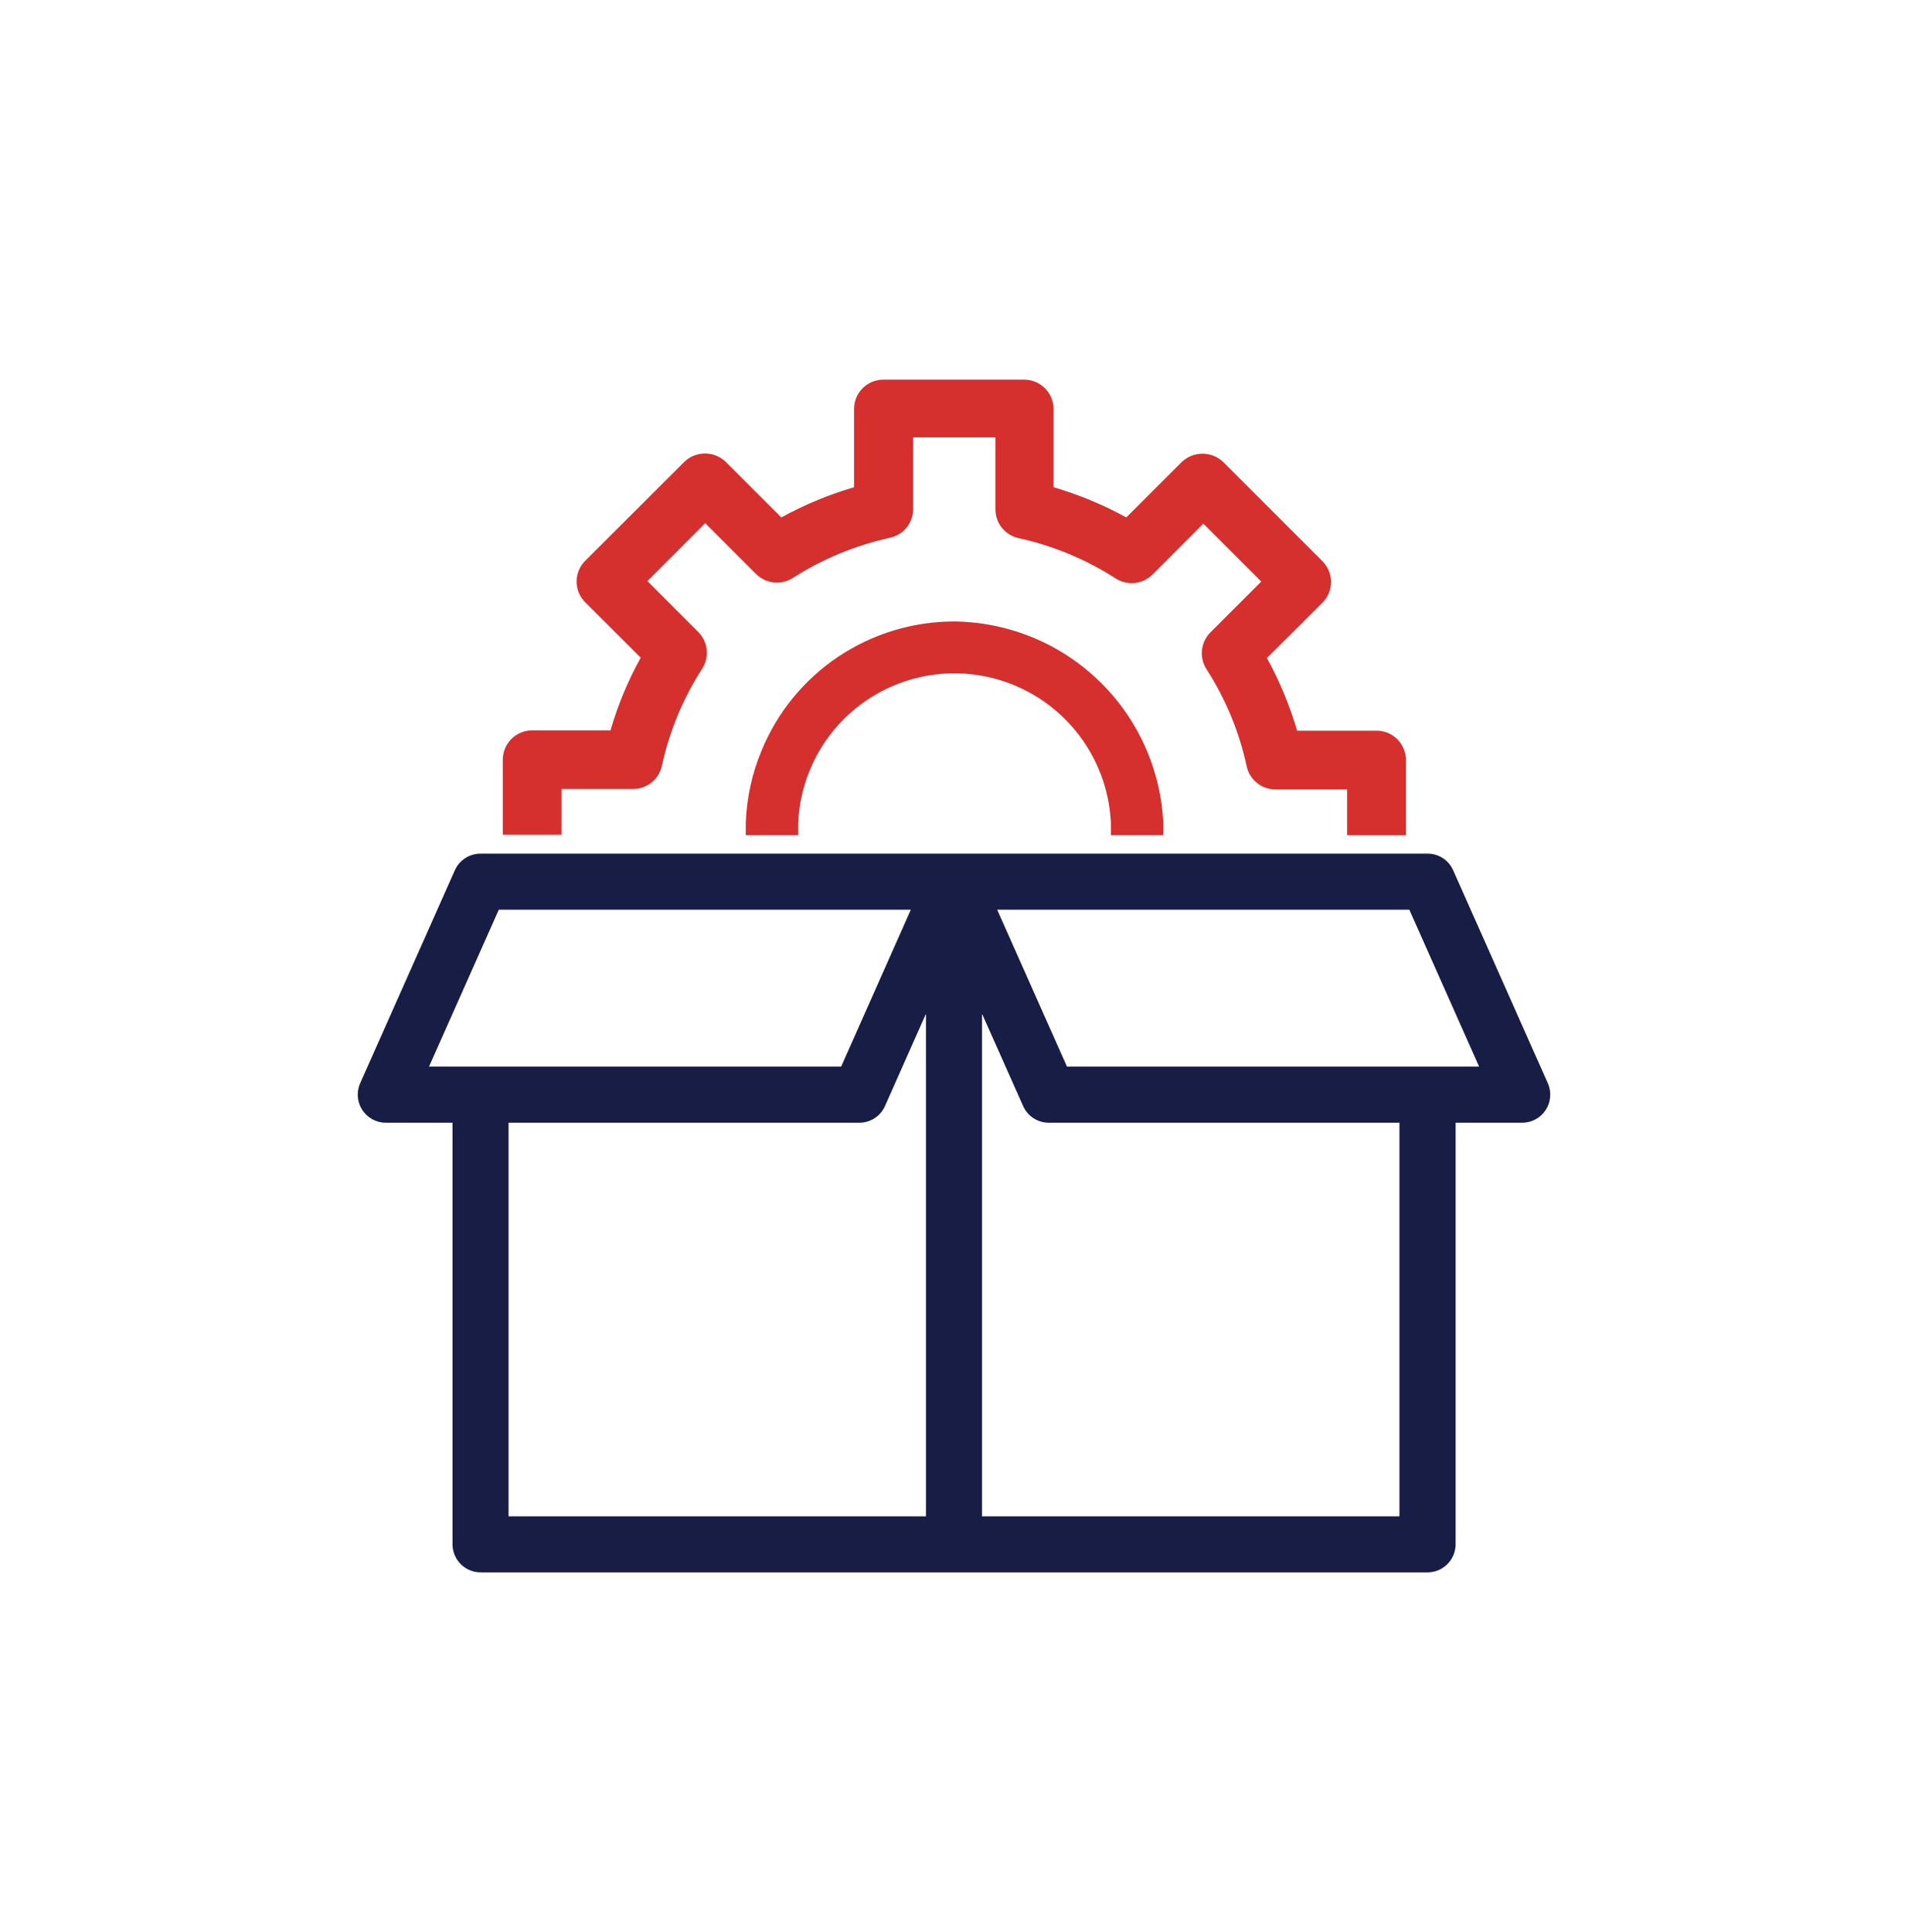 <svg width="80" height="81" viewBox="0 0 80 81" fill="none" xmlns="http://www.w3.org/2000/svg">
<path d="M64.899 45.412L60.928 36.48C60.836 36.273 60.685 36.097 60.494 35.974C60.304 35.85 60.081 35.785 59.854 35.786H20.151C19.923 35.785 19.7 35.851 19.509 35.974C19.317 36.097 19.166 36.273 19.072 36.48L15.101 45.412C15.022 45.591 14.988 45.787 15.004 45.982C15.019 46.178 15.083 46.366 15.19 46.53C15.296 46.694 15.442 46.83 15.614 46.923C15.787 47.017 15.979 47.066 16.175 47.066H18.973V64.743C18.974 65.054 19.099 65.352 19.32 65.572C19.54 65.792 19.839 65.915 20.151 65.915H59.854C60.166 65.915 60.465 65.792 60.685 65.572C60.906 65.352 61.03 65.054 61.032 64.743V47.066H63.825C64.021 47.066 64.213 47.017 64.386 46.923C64.558 46.83 64.704 46.694 64.81 46.53C64.917 46.366 64.981 46.178 64.996 45.982C65.012 45.787 64.978 45.591 64.899 45.412V45.412ZM58.677 47.066V63.566H41.175V42.497L42.899 46.367C42.991 46.575 43.142 46.752 43.332 46.876C43.523 47 43.745 47.066 43.973 47.066H58.677ZM62.017 44.713H44.736L41.81 38.135H59.091L62.017 44.713ZM38.19 38.135L35.269 44.713H17.988L20.914 38.135H38.19ZM21.323 47.066H36.032C36.26 47.066 36.482 47 36.672 46.876C36.863 46.752 37.014 46.575 37.106 46.367L38.825 42.497V63.566H21.323V47.066Z" fill="#181D45"/>
<path d="M57.672 30.632H54.386C54.076 29.573 53.652 28.551 53.12 27.585L55.45 25.265C55.68 25.035 55.809 24.722 55.809 24.396C55.809 24.071 55.68 23.758 55.45 23.527L51.288 19.367C51.053 19.143 50.742 19.019 50.418 19.019C50.094 19.019 49.783 19.143 49.549 19.367L47.224 21.691C46.256 21.159 45.234 20.735 44.174 20.425V17.141C44.173 16.816 44.043 16.505 43.814 16.276C43.584 16.046 43.273 15.916 42.948 15.915H37.036C36.711 15.915 36.399 16.044 36.169 16.274C35.939 16.504 35.81 16.816 35.81 17.141V20.425C34.75 20.735 33.728 21.159 32.761 21.691L30.426 19.357C30.193 19.134 29.883 19.01 29.561 19.01C29.239 19.01 28.93 19.134 28.697 19.357L24.534 23.512C24.304 23.742 24.175 24.054 24.175 24.379C24.175 24.704 24.304 25.016 24.534 25.246L26.864 27.57C26.328 28.535 25.904 29.557 25.598 30.618H22.308C21.982 30.619 21.67 30.749 21.44 30.98C21.21 31.211 21.081 31.523 21.081 31.849V34.995H23.544V33.075H26.554C26.837 33.074 27.111 32.975 27.33 32.796C27.549 32.616 27.699 32.367 27.756 32.09C28.07 30.645 28.643 29.269 29.445 28.028C29.596 27.791 29.661 27.511 29.631 27.233C29.601 26.954 29.476 26.695 29.278 26.496L27.145 24.359L29.569 21.932L31.706 24.069C31.906 24.265 32.166 24.388 32.444 24.418C32.722 24.447 33.002 24.382 33.239 24.231C34.483 23.435 35.859 22.865 37.303 22.547C37.58 22.491 37.829 22.34 38.009 22.122C38.188 21.903 38.287 21.629 38.288 21.346V18.333H41.736V21.366C41.739 21.648 41.838 21.92 42.018 22.137C42.197 22.355 42.445 22.505 42.721 22.562C44.167 22.881 45.545 23.454 46.79 24.256C47.027 24.405 47.307 24.469 47.585 24.439C47.863 24.408 48.123 24.285 48.322 24.089L50.455 21.952L52.884 24.379L50.746 26.516C50.549 26.715 50.426 26.975 50.397 27.253C50.367 27.532 50.433 27.811 50.583 28.047C51.384 29.289 51.955 30.665 52.268 32.11C52.324 32.387 52.475 32.636 52.694 32.816C52.913 32.995 53.187 33.093 53.47 33.094H56.484V35.015H58.947V31.868C58.949 31.702 58.917 31.538 58.853 31.384C58.788 31.231 58.694 31.093 58.575 30.977C58.455 30.861 58.314 30.771 58.158 30.712C58.003 30.653 57.838 30.626 57.672 30.632Z" fill="#D6302E"/>
<path d="M40.022 26.053C38.287 26.05 36.591 26.564 35.149 27.528C33.708 28.493 32.587 29.865 31.929 31.47C31.525 32.437 31.302 33.47 31.269 34.518V35.01H33.466V34.518C33.508 33.463 33.805 32.434 34.331 31.518C34.856 30.602 35.596 29.827 36.486 29.258C37.376 28.69 38.39 28.345 39.443 28.252C40.495 28.16 41.554 28.323 42.529 28.727C43.686 29.207 44.681 30.007 45.398 31.032C46.116 32.058 46.525 33.267 46.579 34.518V35.01H48.776V34.518C48.674 32.256 47.71 30.119 46.083 28.546C44.455 26.972 42.287 26.08 40.022 26.053V26.053Z" fill="#D6302E"/>
</svg>
